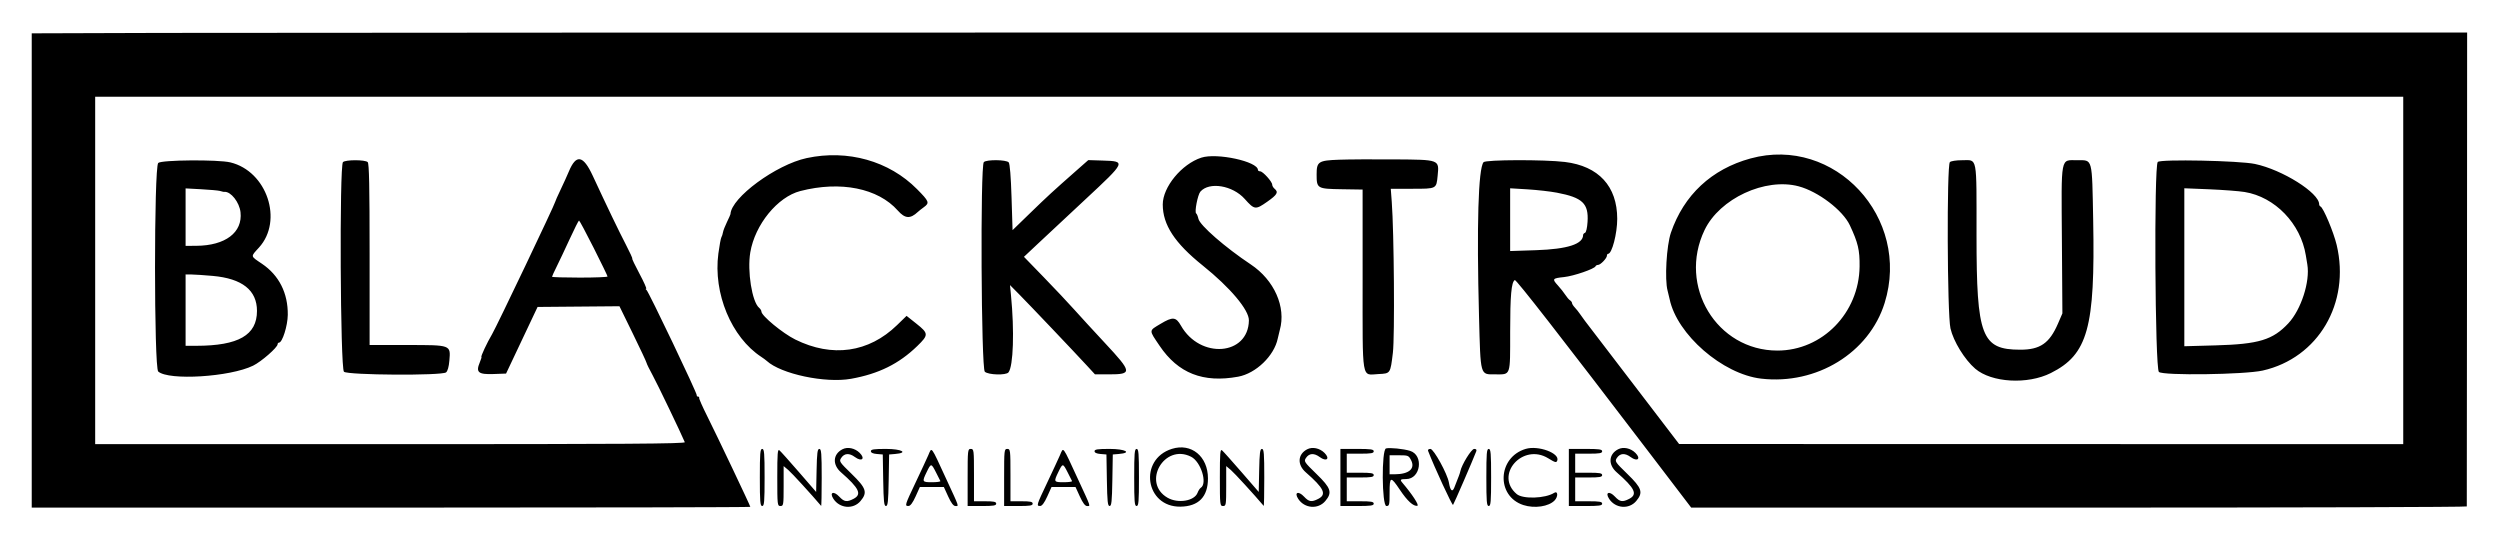 <svg id="svg" xmlns="http://www.w3.org/2000/svg" xmlns:xlink="http://www.w3.org/1999/xlink" width="400" height="86.294" viewBox="0, 0, 400,86.294"><g id="svgg"><path id="path0" d="M25.952 5.266 L 5.076 5.333 5.076 43.276 L 5.076 81.218 62.563 81.218 C 94.181 81.218,120.051 81.164,120.051 81.098 C 120.051 80.926,114.697 69.661,113.125 66.525 C 112.397 65.074,111.831 63.789,111.865 63.669 C 111.900 63.550,111.815 63.452,111.675 63.452 C 111.536 63.452,111.450 63.360,111.485 63.248 C 111.571 62.971,103.765 46.622,103.435 46.387 C 103.291 46.285,103.268 46.199,103.386 46.197 C 103.503 46.195,103.019 45.108,102.310 43.782 C 101.602 42.456,101.084 41.371,101.161 41.371 C 101.237 41.371,100.780 40.371,100.145 39.150 C 99.015 36.976,97.128 33.054,94.833 28.109 C 93.307 24.821,92.187 24.624,91.017 27.437 C 90.762 28.051,90.166 29.363,89.693 30.353 C 89.220 31.343,88.832 32.215,88.832 32.291 C 88.832 32.587,79.466 52.232,78.742 53.454 C 77.933 54.820,76.862 57.107,77.032 57.107 C 77.087 57.107,76.963 57.509,76.758 58.001 C 76.101 59.572,76.531 59.933,78.951 59.845 L 80.970 59.772 83.491 54.442 L 86.012 49.112 92.562 49.055 L 99.112 48.998 101.250 53.370 C 102.427 55.774,103.416 57.885,103.449 58.060 C 103.482 58.236,103.923 59.133,104.429 60.053 C 105.157 61.377,108.960 69.294,109.567 70.749 C 109.672 71.002,100.153 71.066,62.464 71.066 L 15.228 71.066 15.228 43.274 L 15.228 15.482 199.873 15.482 L 384.518 15.482 384.518 43.274 L 384.518 71.066 326.586 71.053 L 268.655 71.041 264.086 65.062 C 258.330 57.530,254.151 52.065,253.599 51.350 C 253.365 51.046,253.001 50.541,252.792 50.229 C 252.582 49.918,252.211 49.453,251.967 49.197 C 251.723 48.941,251.523 48.622,251.523 48.490 C 251.523 48.357,251.377 48.157,251.199 48.046 C 251.022 47.934,250.686 47.543,250.454 47.177 C 250.221 46.812,249.687 46.135,249.266 45.675 C 248.303 44.620,248.372 44.526,250.260 44.329 C 251.782 44.170,255.123 43.022,255.288 42.601 C 255.334 42.483,255.514 42.386,255.688 42.386 C 256.079 42.386,257.107 41.318,257.107 40.910 C 257.107 40.745,257.194 40.609,257.301 40.609 C 257.912 40.609,258.756 37.367,258.756 35.019 C 258.756 29.803,255.785 26.572,250.381 25.914 C 247.099 25.515,237.701 25.542,237.367 25.952 C 236.523 26.990,236.257 36.028,236.642 50.601 C 236.897 60.274,236.793 59.898,239.230 59.898 C 241.762 59.898,241.624 60.288,241.626 53.100 C 241.627 47.265,241.816 45.149,242.367 44.808 C 242.573 44.681,249.630 53.741,264.057 72.652 L 270.591 81.218 332.631 81.218 C 366.752 81.218,394.677 81.133,394.686 81.028 C 394.695 80.923,394.711 63.820,394.721 43.020 L 394.741 5.203 220.784 5.201 C 125.108 5.201,37.433 5.230,25.952 5.266 M129.076 25.292 C 124.171 26.343,116.988 31.625,116.875 34.264 C 116.872 34.334,116.618 34.905,116.311 35.533 C 116.004 36.161,115.717 36.904,115.673 37.183 C 115.630 37.462,115.517 37.815,115.421 37.967 C 115.326 38.119,115.109 39.290,114.939 40.569 C 114.092 46.926,117.023 53.976,121.815 57.107 C 122.135 57.316,122.526 57.605,122.683 57.749 C 124.970 59.842,132.056 61.344,136.168 60.607 C 140.593 59.814,143.831 58.212,146.764 55.366 C 148.593 53.591,148.584 53.345,146.637 51.798 L 145.051 50.539 143.528 52.018 C 138.994 56.422,133.149 57.249,127.241 54.322 C 125.220 53.321,121.827 50.518,121.827 49.850 C 121.827 49.687,121.663 49.418,121.461 49.250 C 120.327 48.309,119.540 43.381,120.046 40.382 C 120.796 35.934,124.406 31.505,128.046 30.566 C 134.482 28.907,140.483 30.109,143.653 33.693 C 144.806 34.996,145.641 35.052,146.858 33.907 C 147.019 33.754,147.450 33.414,147.815 33.150 C 148.763 32.463,148.677 32.234,146.724 30.262 C 142.261 25.754,135.631 23.887,129.076 25.292 M192.214 25.224 C 189.064 26.253,186.041 29.921,186.041 32.714 C 186.041 35.969,187.948 38.883,192.438 42.485 C 196.843 46.020,199.849 49.594,199.824 51.267 C 199.739 56.905,192.015 57.499,188.951 52.103 C 188.150 50.691,187.641 50.646,185.693 51.812 C 183.782 52.957,183.791 52.744,185.538 55.330 C 188.507 59.725,192.497 61.296,198.096 60.272 C 200.948 59.751,203.876 56.929,204.443 54.155 C 204.525 53.754,204.672 53.141,204.770 52.792 C 205.800 49.140,203.881 44.808,200.127 42.312 C 196.026 39.583,191.977 36.055,191.748 35.008 C 191.658 34.602,191.497 34.215,191.388 34.148 C 191.088 33.962,191.632 31.150,192.063 30.659 C 193.484 29.041,197.215 29.658,199.156 31.830 C 200.717 33.577,200.873 33.596,202.751 32.281 C 204.361 31.153,204.592 30.749,203.934 30.203 C 203.725 30.029,203.553 29.734,203.553 29.546 C 203.553 29.070,202.054 27.411,201.623 27.411 C 201.429 27.411,201.269 27.313,201.269 27.192 C 201.269 25.844,194.693 24.414,192.214 25.224 M280.076 25.355 C 273.852 27.060,269.412 31.201,267.348 37.225 C 266.641 39.287,266.329 44.729,266.815 46.510 C 266.919 46.894,267.066 47.500,267.139 47.856 C 268.314 53.522,275.610 59.863,281.782 60.582 C 290.646 61.614,299.057 56.462,301.542 48.477 C 305.789 34.837,293.558 21.662,280.076 25.355 M214.223 25.555 C 210.939 25.677,210.660 25.862,210.660 27.910 C 210.660 30.163,210.748 30.215,214.660 30.277 L 218.017 30.330 218.019 44.694 C 218.021 61.315,217.796 59.981,220.566 59.848 C 222.483 59.756,222.455 59.797,222.861 56.437 C 223.171 53.863,223.047 37.166,222.681 32.297 L 222.524 30.203 225.952 30.203 C 229.873 30.203,229.815 30.232,230.023 28.114 C 230.277 25.515,230.381 25.554,223.071 25.501 C 219.665 25.476,215.683 25.500,214.223 25.555 M25.313 26.077 C 24.631 26.831,24.635 58.850,25.317 59.447 C 27.004 60.922,36.801 60.315,40.497 58.506 C 41.811 57.864,44.416 55.588,44.416 55.084 C 44.416 54.940,44.516 54.822,44.639 54.822 C 45.173 54.822,46.024 52.135,46.045 50.381 C 46.086 46.903,44.647 44.051,41.920 42.206 C 40.029 40.927,40.064 41.116,41.436 39.608 C 45.360 35.296,42.705 27.392,36.859 25.983 C 34.885 25.507,25.761 25.581,25.313 26.077 M54.873 25.939 C 54.295 26.517,54.449 58.951,55.033 59.478 C 55.641 60.029,70.685 60.123,71.369 59.581 C 71.624 59.379,71.817 58.693,71.900 57.694 C 72.110 55.168,72.204 55.203,65.075 55.203 L 59.137 55.203 59.137 40.723 C 59.137 29.800,59.062 26.169,58.832 25.939 C 58.431 25.538,55.274 25.538,54.873 25.939 M157.411 25.939 C 156.833 26.517,156.988 58.951,157.571 59.478 C 158.141 59.994,160.969 60.071,161.357 59.581 C 162.135 58.598,162.319 52.932,161.757 47.235 L 161.598 45.612 163.096 47.124 C 164.718 48.762,171.980 56.403,173.971 58.566 L 175.196 59.898 177.415 59.898 C 181.201 59.898,181.162 59.575,176.809 54.903 C 175.012 52.974,172.785 50.548,171.860 49.513 C 170.935 48.477,168.750 46.158,167.005 44.360 L 163.832 41.091 165.990 39.063 C 167.176 37.947,170.619 34.733,173.641 31.919 C 180.174 25.837,180.187 25.807,176.437 25.689 L 174.124 25.616 172.151 27.355 C 168.412 30.651,167.647 31.354,164.833 34.083 L 162.010 36.821 161.847 31.576 C 161.744 28.258,161.578 26.204,161.395 25.983 C 161.025 25.538,157.847 25.503,157.411 25.939 M311.980 25.939 C 311.469 26.449,311.554 50.257,312.075 52.545 C 312.545 54.611,314.349 57.547,316.039 58.993 C 318.646 61.225,324.403 61.557,328.126 59.690 C 334.053 56.719,335.234 52.470,334.910 35.284 C 334.718 25.117,334.855 25.635,332.360 25.635 C 329.638 25.635,329.809 24.747,329.903 38.423 L 329.983 50.143 329.273 51.785 C 327.914 54.928,326.421 55.958,323.223 55.952 C 317.052 55.943,316.244 53.832,316.244 37.714 C 316.244 24.696,316.421 25.635,313.959 25.635 C 312.995 25.635,312.155 25.764,311.980 25.939 M345.241 25.913 C 344.621 26.559,344.798 58.944,345.424 59.511 C 346.093 60.117,359.146 59.942,362.034 59.289 C 370.913 57.281,376.080 48.510,373.869 39.198 C 373.378 37.133,371.732 33.220,371.277 33.037 C 371.161 32.991,371.066 32.831,371.066 32.683 C 371.066 30.853,365.168 27.151,360.787 26.232 C 358.273 25.704,345.689 25.446,345.241 25.913 M287.784 29.810 C 290.911 30.643,294.848 33.637,295.975 36.041 C 297.288 38.840,297.566 40.014,297.534 42.640 C 297.446 50.080,291.572 56.091,284.391 56.091 C 274.673 56.091,268.434 45.772,272.731 36.806 C 275.144 31.771,282.429 28.385,287.784 29.810 M35.152 30.542 C 35.431 30.613,35.688 30.681,35.723 30.691 C 35.758 30.702,35.847 30.706,35.920 30.700 C 36.933 30.619,38.308 32.368,38.483 33.958 C 38.838 37.193,36.063 39.299,31.409 39.329 L 29.695 39.340 29.695 34.742 L 29.695 30.144 32.170 30.278 C 33.531 30.352,34.873 30.471,35.152 30.542 M249.112 30.830 C 253.209 31.613,254.197 32.554,254.009 35.493 C 253.948 36.464,253.779 37.192,253.602 37.251 C 253.435 37.307,253.299 37.460,253.299 37.593 C 253.299 39.058,250.807 39.863,245.749 40.031 L 241.624 40.167 241.624 35.147 L 241.624 30.127 244.418 30.296 C 245.955 30.390,248.067 30.630,249.112 30.830 M359.137 30.719 C 363.995 31.508,368.110 35.769,368.933 40.863 C 368.990 41.212,369.098 41.869,369.174 42.324 C 369.631 45.045,368.178 49.547,366.139 51.726 C 363.651 54.386,361.405 55.069,354.505 55.260 L 349.492 55.399 349.492 42.761 L 349.492 30.124 353.490 30.287 C 355.688 30.378,358.230 30.572,359.137 30.719 M94.993 39.671 C 96.211 42.086,97.208 44.142,97.208 44.239 C 97.208 44.337,95.209 44.416,92.766 44.416 C 90.324 44.416,88.325 44.354,88.325 44.279 C 88.325 44.203,88.651 43.490,89.049 42.693 C 89.448 41.896,90.390 39.902,91.143 38.263 C 91.897 36.624,92.572 35.282,92.645 35.281 C 92.718 35.280,93.775 37.255,94.993 39.671 M34.041 44.145 C 38.753 44.566,41.117 46.438,41.117 49.746 C 41.117 53.622,38.163 55.320,31.409 55.328 L 29.695 55.330 29.695 49.619 L 29.695 43.909 30.647 43.918 C 31.171 43.923,32.698 44.025,34.041 44.145 M134.779 71.888 C 133.259 72.682,133.162 74.350,134.563 75.574 C 137.484 78.127,137.943 79.101,136.561 79.816 C 135.493 80.368,135.068 80.302,134.283 79.463 C 133.380 78.495,132.664 78.771,133.352 79.822 C 134.361 81.362,136.532 81.533,137.683 80.165 C 138.832 78.800,138.604 78.100,136.270 75.834 C 134.308 73.930,134.232 73.813,134.586 73.277 C 135.097 72.503,135.875 72.451,136.792 73.129 C 137.879 73.932,138.490 73.399,137.554 72.465 C 136.785 71.696,135.613 71.452,134.779 71.888 M187.504 71.817 C 182.123 73.511,183.243 81.142,188.862 81.065 C 191.778 81.026,193.274 79.494,193.274 76.547 C 193.274 73.020,190.612 70.838,187.504 71.817 M209.145 71.888 C 207.625 72.682,207.527 74.350,208.928 75.574 C 211.850 78.127,212.309 79.101,210.926 79.816 C 209.859 80.368,209.433 80.302,208.649 79.463 C 207.745 78.495,207.029 78.771,207.717 79.822 C 208.726 81.362,210.897 81.533,212.049 80.165 C 213.198 78.800,212.969 78.100,210.635 75.834 C 208.674 73.930,208.597 73.813,208.951 73.277 C 209.463 72.503,210.240 72.451,211.158 73.129 C 212.244 73.932,212.855 73.399,211.920 72.465 C 211.150 71.696,209.979 71.452,209.145 71.888 M221.764 71.749 C 221.028 71.941,221.090 80.964,221.827 80.964 C 222.295 80.964,222.335 80.795,222.335 78.807 C 222.335 76.193,222.497 76.149,223.977 78.363 C 225.179 80.161,226.159 81.054,226.781 80.918 C 227.103 80.848,225.947 79.077,224.373 77.232 C 223.957 76.744,224.056 76.650,224.982 76.650 C 227.316 76.650,227.837 72.816,225.596 72.131 C 224.547 71.811,222.362 71.593,221.764 71.749 M244.103 71.826 C 239.598 73.183,239.344 79.375,243.733 80.807 C 245.530 81.393,247.815 81.051,248.749 80.057 C 249.330 79.439,249.266 78.469,248.669 78.854 C 247.254 79.765,243.665 79.884,242.676 79.053 C 239.055 76.005,243.629 70.811,247.718 73.328 C 248.841 74.019,249.019 74.064,249.162 73.692 C 249.614 72.513,246.112 71.221,244.103 71.826 M258.891 71.888 C 257.371 72.682,257.273 74.350,258.675 75.574 C 261.596 78.127,262.055 79.101,260.673 79.816 C 259.605 80.368,259.179 80.302,258.395 79.463 C 257.492 78.495,256.775 78.771,257.464 79.822 C 258.472 81.362,260.644 81.533,261.795 80.165 C 262.944 78.800,262.715 78.100,260.381 75.834 C 258.420 73.930,258.343 73.813,258.697 73.277 C 259.209 72.503,259.986 72.451,260.904 73.129 C 261.990 73.932,262.601 73.399,261.666 72.465 C 260.897 71.696,259.725 71.452,258.891 71.888 M121.574 76.396 C 121.574 80.288,121.630 80.964,121.954 80.964 C 122.279 80.964,122.335 80.288,122.335 76.396 C 122.335 72.504,122.279 71.827,121.954 71.827 C 121.630 71.827,121.574 72.504,121.574 76.396 M124.365 76.365 C 124.365 80.795,124.384 80.964,124.873 80.964 C 125.354 80.964,125.381 80.795,125.381 77.769 L 125.381 74.574 126.126 75.202 C 126.682 75.669,129.859 79.139,131.383 80.943 C 131.432 81.001,131.472 78.974,131.472 76.438 C 131.472 72.548,131.414 71.827,131.099 71.827 C 130.792 71.827,130.712 72.440,130.654 75.269 L 130.584 78.711 127.825 75.529 C 126.307 73.778,124.908 72.215,124.715 72.056 C 124.420 71.811,124.365 72.485,124.365 76.365 M139.340 72.193 C 139.340 72.432,139.669 72.585,140.292 72.637 L 141.244 72.716 141.313 76.840 C 141.371 80.242,141.448 80.964,141.751 80.964 C 142.055 80.964,142.132 80.242,142.189 76.840 L 142.259 72.716 143.211 72.637 C 145.416 72.454,144.286 71.827,141.751 71.827 C 139.822 71.827,139.340 71.900,139.340 72.193 M148.522 72.843 C 148.248 73.471,147.326 75.453,146.474 77.248 C 144.765 80.845,144.729 80.968,145.368 80.956 C 145.662 80.951,146.044 80.434,146.496 79.433 L 147.180 77.919 149.098 77.919 L 151.016 77.919 151.711 79.442 C 152.177 80.462,152.554 80.964,152.853 80.964 C 153.441 80.964,153.552 81.297,151.435 76.716 C 148.853 71.132,149.117 71.482,148.522 72.843 M154.822 76.396 L 154.822 80.964 157.107 80.964 C 158.968 80.964,159.391 80.894,159.391 80.584 C 159.391 80.282,159.024 80.203,157.614 80.203 L 155.838 80.203 155.838 76.015 C 155.838 71.997,155.817 71.827,155.330 71.827 C 154.841 71.827,154.822 71.997,154.822 76.396 M160.660 76.396 L 160.660 80.964 162.944 80.964 C 164.805 80.964,165.228 80.894,165.228 80.584 C 165.228 80.282,164.862 80.203,163.452 80.203 L 161.675 80.203 161.675 76.015 C 161.675 71.997,161.655 71.827,161.168 71.827 C 160.679 71.827,160.660 71.997,160.660 76.396 M169.588 72.843 C 169.314 73.471,168.392 75.453,167.540 77.248 C 165.831 80.845,165.795 80.968,166.434 80.956 C 166.728 80.951,167.110 80.434,167.562 79.433 L 168.246 77.919 170.164 77.919 L 172.082 77.919 172.777 79.442 C 173.243 80.462,173.620 80.964,173.919 80.964 C 174.507 80.964,174.618 81.297,172.500 76.716 C 169.919 71.132,170.182 71.482,169.588 72.843 M175.127 72.193 C 175.127 72.432,175.456 72.585,176.079 72.637 L 177.030 72.716 177.100 76.840 C 177.158 80.242,177.234 80.964,177.538 80.964 C 177.842 80.964,177.918 80.242,177.976 76.840 L 178.046 72.716 178.997 72.637 C 181.203 72.454,180.073 71.827,177.538 71.827 C 175.609 71.827,175.127 71.900,175.127 72.193 M181.472 76.396 C 181.472 80.288,181.528 80.964,181.853 80.964 C 182.177 80.964,182.234 80.288,182.234 76.396 C 182.234 72.504,182.177 71.827,181.853 71.827 C 181.528 71.827,181.472 72.504,181.472 76.396 M195.178 76.365 C 195.178 80.795,195.196 80.964,195.685 80.964 C 196.166 80.964,196.193 80.795,196.193 77.769 L 196.193 74.574 196.939 75.202 C 197.494 75.669,200.671 79.139,202.195 80.943 C 202.244 81.001,202.284 78.974,202.284 76.438 C 202.284 72.548,202.226 71.827,201.911 71.827 C 201.604 71.827,201.525 72.440,201.467 75.269 L 201.396 78.711 198.637 75.529 C 197.119 73.778,195.720 72.215,195.528 72.056 C 195.232 71.811,195.178 72.485,195.178 76.365 M214.467 76.396 L 214.467 80.964 217.132 80.964 C 219.332 80.964,219.797 80.898,219.797 80.584 C 219.797 80.275,219.388 80.203,217.640 80.203 L 215.482 80.203 215.482 78.299 L 215.482 76.396 217.640 76.396 C 219.388 76.396,219.797 76.324,219.797 76.015 C 219.797 75.707,219.388 75.635,217.640 75.635 L 215.482 75.635 215.482 74.112 L 215.482 72.589 217.640 72.589 C 219.388 72.589,219.797 72.517,219.797 72.208 C 219.797 71.894,219.332 71.827,217.132 71.827 L 214.467 71.827 214.467 76.396 M228.494 72.145 C 229.498 74.751,232.356 80.937,232.487 80.786 C 232.629 80.621,235.646 73.660,236.195 72.228 C 236.302 71.950,236.201 71.827,235.866 71.827 C 235.423 71.827,233.864 74.352,233.650 75.416 C 233.585 75.738,233.429 76.160,232.694 78.005 C 232.371 78.816,232.048 78.521,231.825 77.210 C 231.588 75.816,229.396 71.827,228.868 71.827 C 228.575 71.827,228.422 71.957,228.494 72.145 M237.817 76.396 C 237.817 80.288,237.874 80.964,238.198 80.964 C 238.522 80.964,238.579 80.288,238.579 76.396 C 238.579 72.504,238.522 71.827,238.198 71.827 C 237.874 71.827,237.817 72.504,237.817 76.396 M251.015 76.396 L 251.015 80.964 253.680 80.964 C 255.880 80.964,256.345 80.898,256.345 80.584 C 256.345 80.275,255.936 80.203,254.188 80.203 L 252.030 80.203 252.030 78.299 L 252.030 76.396 254.188 76.396 C 255.936 76.396,256.345 76.324,256.345 76.015 C 256.345 75.707,255.936 75.635,254.188 75.635 L 252.030 75.635 252.030 74.112 L 252.030 72.589 254.188 72.589 C 255.936 72.589,256.345 72.517,256.345 72.208 C 256.345 71.894,255.880 71.827,253.680 71.827 L 251.015 71.827 251.015 76.396 M190.580 73.082 C 192.155 73.885,193.230 77.367,192.116 78.055 C 191.968 78.147,191.740 78.502,191.610 78.844 C 191.108 80.165,188.481 80.600,186.810 79.638 C 182.639 77.238,186.288 70.892,190.580 73.082 M225.770 73.621 C 226.475 74.984,225.449 75.874,223.160 75.885 L 222.335 75.888 222.335 74.365 L 222.335 72.843 223.851 72.843 C 225.287 72.843,225.389 72.884,225.770 73.621 M149.753 75.571 C 150.092 76.234,150.410 76.862,150.459 76.967 C 150.509 77.072,149.912 77.157,149.133 77.157 C 147.532 77.157,147.503 77.101,148.274 75.514 C 148.965 74.091,148.998 74.092,149.753 75.571 M170.819 75.571 C 171.158 76.234,171.476 76.862,171.525 76.967 C 171.575 77.072,170.978 77.157,170.199 77.157 C 168.598 77.157,168.569 77.101,169.340 75.514 C 170.031 74.091,170.064 74.092,170.819 75.571 " stroke="none" fill="#000000" fill-rule="evenodd"></path></g></svg>